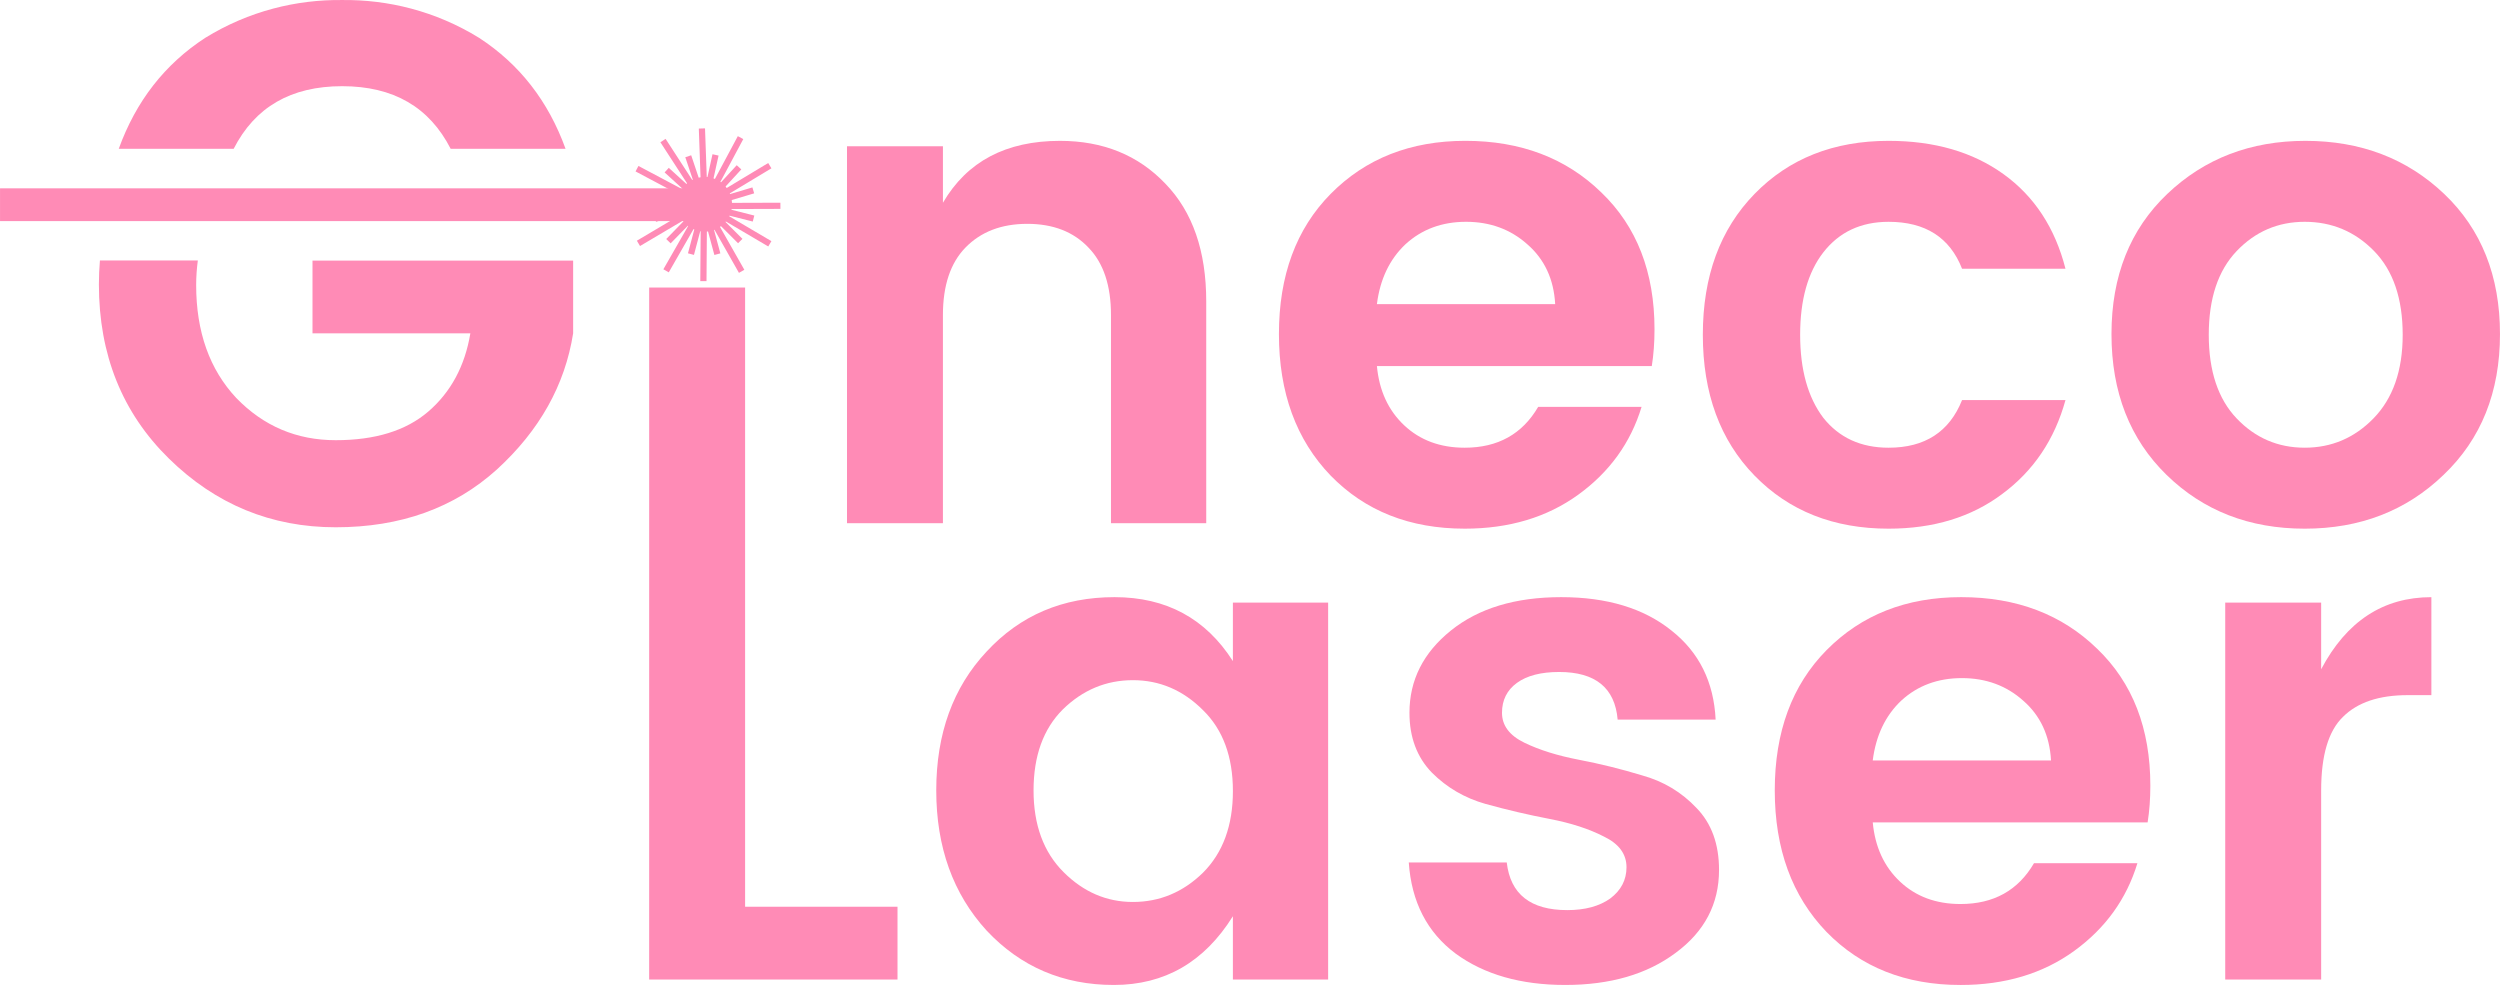 <?xml version="1.0" encoding="UTF-8" standalone="no"?>
<!-- Created with Inkscape (http://www.inkscape.org/) -->

<svg
   xmlns:dc="http://purl.org/dc/elements/1.1/"
   xmlns:cc="http://creativecommons.org/ns#"
   xmlns:rdf="http://www.w3.org/1999/02/22-rdf-syntax-ns#"
   xmlns:svg="http://www.w3.org/2000/svg"
   xmlns="http://www.w3.org/2000/svg"
   xmlns:sodipodi="http://sodipodi.sourceforge.net/DTD/sodipodi-0.dtd"
   xmlns:inkscape="http://www.inkscape.org/namespaces/inkscape"
   width="62.309mm"
   height="24.549mm"
   viewBox="0 0 220.78 86.986"
   id="svg4356"
   version="1.1"
   inkscape:version="0.91 r13725"
   sodipodi:docname="GinecoLaser.svg">
  <defs
     id="defs4358" />
  <sodipodi:namedview
     id="base"
     pagecolor="#ffffff"
     bordercolor="#666666"
     borderopacity="1.0"
     inkscape:pageopacity="0.0"
     inkscape:pageshadow="2"
     inkscape:zoom="0.35"
     inkscape:cx="-94.60995"
     inkscape:cy="-185.0786"
     inkscape:document-units="px"
     inkscape:current-layer="layer1"
     showgrid="false"
     fit-margin-top="0"
     fit-margin-left="0"
     fit-margin-right="0"
     fit-margin-bottom="0"
     inkscape:window-width="1360"
     inkscape:window-height="688"
     inkscape:window-x="0"
     inkscape:window-y="28"
     inkscape:window-maximized="1" />
  <g
     inkscape:label="Capa 1"
     inkscape:groupmode="layer"
     id="layer1"
     transform="translate(-469.61,-260.298)">
    <g
       id="g4793"
       transform="translate(239.592,4127.829)"
       inkscape:export-xdpi="90"
       inkscape:export-ydpi="90">
      <path
         id="path4256"
         transform="translate(0,-3947.638)"
         d="m 238.84,103.109 c -0.057,0.689 -0.09,1.392 -0.09,2.111 0,6.209 2.062,11.343 6.188,15.389 4.126,4.046 9.036,6.064 14.725,6.064 5.728,0 10.475,-1.704 14.24,-5.109 3.765,-3.445 6.007,-7.451 6.729,-12.018 l 0,-6.424 -23.018,0 0,6.424 13.941,0 c -0.481,2.884 -1.722,5.194 -3.725,6.916 -1.963,1.683 -4.683,2.52 -8.168,2.52 -3.445,0 -6.374,-1.241 -8.777,-3.725 -2.363,-2.524 -3.545,-5.848 -3.545,-9.975 0,-0.759 0.056,-1.48 0.148,-2.174 l -8.648,0 z"
         style="font-style:normal;font-variant:normal;font-weight:600;font-stretch:normal;font-size:medium;line-height:125%;font-family:Poppins;-inkscape-font-specification:'Poppins, Semi-Bold';text-align:start;letter-spacing:0px;word-spacing:0px;writing-mode:lr-tb;text-anchor:start;fill:#ff8bb6;fill-opacity:1;stroke:none;stroke-width:1px;stroke-linecap:butt;stroke-linejoin:miter;stroke-opacity:1"
         inkscape:connector-curvature="0" />
      <path
         d="m 313.29,-3854.611 0,4.987 q 3.185,-5.468 10.335,-5.468 5.708,0 9.313,3.785 3.605,3.725 3.605,10.395 l 0,19.588 -8.412,0 0,-18.387 q 0,-3.906 -1.983,-5.949 -1.983,-2.103 -5.408,-2.103 -3.425,0 -5.468,2.103 -1.983,2.043 -1.983,5.949 l 0,18.387 -8.472,0 0,-33.288 8.472,0 z"
         style="font-style:normal;font-variant:normal;font-weight:600;font-stretch:normal;font-size:medium;line-height:125%;font-family:Poppins;-inkscape-font-specification:'Poppins, Semi-Bold';text-align:start;letter-spacing:0px;word-spacing:0px;writing-mode:lr-tb;text-anchor:start;fill:#ff8bb6;fill-opacity:1;stroke:none;stroke-width:1px;stroke-linecap:butt;stroke-linejoin:miter;stroke-opacity:1"
         id="path4260"
         inkscape:connector-curvature="0" />
      <path
         d="m 359.367,-3820.843 q -7.271,0 -11.837,-4.687 -4.567,-4.747 -4.567,-12.498 0,-7.751 4.567,-12.378 4.627,-4.687 11.897,-4.687 7.331,0 12.017,4.567 4.687,4.506 4.687,12.078 0,1.742 -0.24,3.245 l -24.275,0 q 0.3,3.245 2.403,5.228 2.103,1.983 5.348,1.983 4.386,0 6.489,-3.605 l 9.133,0 q -1.442,4.747 -5.588,7.751 -4.146,3.004 -10.035,3.004 z m 7.992,-19.829 q -0.18,-3.305 -2.464,-5.288 -2.223,-1.983 -5.408,-1.983 -3.185,0 -5.348,1.983 -2.103,1.983 -2.524,5.288 l 15.743,0 z"
         style="font-style:normal;font-variant:normal;font-weight:600;font-stretch:normal;font-size:medium;line-height:125%;font-family:Poppins;-inkscape-font-specification:'Poppins, Semi-Bold';text-align:start;letter-spacing:0px;word-spacing:0px;writing-mode:lr-tb;text-anchor:start;fill:#ff8bb6;fill-opacity:1;stroke:none;stroke-width:1px;stroke-linecap:butt;stroke-linejoin:miter;stroke-opacity:1"
         id="path4262"
         inkscape:connector-curvature="0" />
      <path
         d="m 384.966,-3825.529 q -4.567,-4.687 -4.567,-12.438 0,-7.751 4.567,-12.438 4.567,-4.687 11.837,-4.687 6.069,0 10.155,2.944 4.086,2.944 5.468,8.352 l -9.133,0 q -1.622,-4.146 -6.489,-4.146 -3.665,0 -5.768,2.704 -2.043,2.644 -2.043,7.271 0,4.627 2.043,7.331 2.103,2.644 5.768,2.644 4.807,0 6.489,-4.206 l 9.133,0 q -1.442,5.228 -5.588,8.292 -4.086,3.064 -10.035,3.064 -7.271,0 -11.837,-4.687 z"
         style="font-style:normal;font-variant:normal;font-weight:600;font-stretch:normal;font-size:medium;line-height:125%;font-family:Poppins;-inkscape-font-specification:'Poppins, Semi-Bold';text-align:start;letter-spacing:0px;word-spacing:0px;writing-mode:lr-tb;text-anchor:start;fill:#ff8bb6;fill-opacity:1;stroke:none;stroke-width:1px;stroke-linecap:butt;stroke-linejoin:miter;stroke-opacity:1"
         id="path4264"
         inkscape:connector-curvature="0" />
      <path
         d="m 433.553,-3827.993 q 3.545,0 6.069,-2.584 2.584,-2.644 2.584,-7.391 0,-4.807 -2.524,-7.391 -2.524,-2.584 -6.129,-2.584 -3.545,0 -6.009,2.584 -2.464,2.584 -2.464,7.391 0,4.807 2.464,7.391 2.464,2.584 6.009,2.584 z m -12.198,2.404 q -4.867,-4.747 -4.867,-12.438 0,-7.691 4.927,-12.378 4.927,-4.687 12.198,-4.687 7.331,0 12.258,4.687 4.927,4.687 4.927,12.378 0,7.691 -4.987,12.438 -4.927,4.747 -12.258,4.747 -7.331,0 -12.198,-4.747 z"
         style="font-style:normal;font-variant:normal;font-weight:600;font-stretch:normal;font-size:medium;line-height:125%;font-family:Poppins;-inkscape-font-specification:'Poppins, Semi-Bold';text-align:start;letter-spacing:0px;word-spacing:0px;writing-mode:lr-tb;text-anchor:start;fill:#ff8bb6;fill-opacity:1;stroke:none;stroke-width:1px;stroke-linecap:butt;stroke-linejoin:miter;stroke-opacity:1"
         id="path4266"
         inkscape:connector-curvature="0" />
      <path
         sodipodi:nodetypes="ccccccc"
         d="m 287.347,-3842.141 8.472,0 0,54.686 13.459,0 0,6.429 -21.932,0 z"
         style="font-style:normal;font-variant:normal;font-weight:600;font-stretch:normal;font-size:medium;line-height:125%;font-family:Poppins;-inkscape-font-specification:'Poppins, Semi-Bold';text-align:start;letter-spacing:0px;word-spacing:0px;writing-mode:lr-tb;text-anchor:start;fill:#ff8bb6;fill-opacity:1;stroke:none;stroke-width:1px;stroke-linecap:butt;stroke-linejoin:miter;stroke-opacity:1"
         id="path4275"
         inkscape:connector-curvature="0" />
      <path
         d="m 336.254,-3790.459 q 2.644,-2.644 2.644,-7.21 0,-4.567 -2.644,-7.15 -2.644,-2.644 -6.189,-2.644 -3.545,0 -6.189,2.584 -2.584,2.584 -2.584,7.15 0,4.567 2.644,7.21 2.644,2.644 6.129,2.644 3.545,0 6.189,-2.584 z m -19.108,5.107 q -4.446,-4.867 -4.446,-12.378 0,-7.511 4.446,-12.258 4.446,-4.807 11.296,-4.807 6.85,0 10.455,5.648 l 0,-5.168 8.412,0 0,33.288 -8.412,0 0,-5.588 q -3.785,6.069 -10.515,6.069 -6.73,0 -11.236,-4.807 z"
         style="font-style:normal;font-variant:normal;font-weight:600;font-stretch:normal;font-size:medium;line-height:125%;font-family:Poppins;-inkscape-font-specification:'Poppins, Semi-Bold';text-align:start;letter-spacing:0px;word-spacing:0px;writing-mode:lr-tb;text-anchor:start;fill:#ff8bb6;fill-opacity:1;stroke:none;stroke-width:1px;stroke-linecap:butt;stroke-linejoin:miter;stroke-opacity:1"
         id="path4277"
         inkscape:connector-curvature="0" />
      <path
         d="m 354.49,-3804.58 q 0,-4.326 3.665,-7.271 3.665,-2.944 9.734,-2.944 6.069,0 9.734,2.944 3.665,2.884 3.906,7.871 l -8.653,0 q -0.361,-4.206 -5.167,-4.206 -2.403,0 -3.725,0.961 -1.322,0.961 -1.322,2.644 0,1.683 1.983,2.644 1.983,0.961 4.807,1.502 2.824,0.541 5.588,1.382 2.824,0.781 4.807,2.884 1.983,2.043 1.983,5.468 0,4.507 -3.846,7.331 -3.785,2.824 -9.734,2.824 -5.889,0 -9.674,-2.764 -3.785,-2.824 -4.146,-8.052 l 8.653,0 q 0.481,4.206 5.348,4.206 2.343,0 3.785,-1.022 1.442,-1.082 1.442,-2.764 0,-1.742 -1.983,-2.704 -1.983,-1.022 -4.807,-1.562 -2.824,-0.541 -5.648,-1.322 -2.764,-0.781 -4.747,-2.764 -1.983,-2.043 -1.983,-5.288 z"
         style="font-style:normal;font-variant:normal;font-weight:600;font-stretch:normal;font-size:medium;line-height:125%;font-family:Poppins;-inkscape-font-specification:'Poppins, Semi-Bold';text-align:start;letter-spacing:0px;word-spacing:0px;writing-mode:lr-tb;text-anchor:start;fill:#ff8bb6;fill-opacity:1;stroke:none;stroke-width:1px;stroke-linecap:butt;stroke-linejoin:miter;stroke-opacity:1"
         id="path4279"
         inkscape:connector-curvature="0" />
      <path
         d="m 403.156,-3780.545 q -7.271,0 -11.837,-4.687 -4.567,-4.747 -4.567,-12.498 0,-7.751 4.567,-12.378 4.627,-4.687 11.897,-4.687 7.331,0 12.017,4.567 4.687,4.506 4.687,12.078 0,1.742 -0.24,3.245 l -24.275,0 q 0.3,3.245 2.403,5.228 2.103,1.983 5.348,1.983 4.386,0 6.489,-3.605 l 9.133,0 q -1.442,4.747 -5.588,7.751 -4.146,3.004 -10.035,3.004 z m 7.992,-19.829 q -0.18,-3.305 -2.464,-5.288 -2.223,-1.983 -5.408,-1.983 -3.185,0 -5.348,1.983 -2.103,1.983 -2.524,5.288 l 15.743,0 z"
         style="font-style:normal;font-variant:normal;font-weight:600;font-stretch:normal;font-size:medium;line-height:125%;font-family:Poppins;-inkscape-font-specification:'Poppins, Semi-Bold';text-align:start;letter-spacing:0px;word-spacing:0px;writing-mode:lr-tb;text-anchor:start;fill:#ff8bb6;fill-opacity:1;stroke:none;stroke-width:1px;stroke-linecap:butt;stroke-linejoin:miter;stroke-opacity:1"
         id="path4281"
         inkscape:connector-curvature="0" />
      <path
         d="m 435.005,-3814.314 0,5.889 q 3.365,-6.369 9.734,-6.369 l 0,8.653 -2.103,0 q -3.785,0 -5.708,1.923 -1.923,1.863 -1.923,6.489 l 0,16.704 -8.472,0 0,-33.288 8.472,0 z"
         style="font-style:normal;font-variant:normal;font-weight:600;font-stretch:normal;font-size:medium;line-height:125%;font-family:Poppins;-inkscape-font-specification:'Poppins, Semi-Bold';text-align:start;letter-spacing:0px;word-spacing:0px;writing-mode:lr-tb;text-anchor:start;fill:#ff8bb6;fill-opacity:1;stroke:none;stroke-width:1px;stroke-linecap:butt;stroke-linejoin:miter;stroke-opacity:1"
         id="path4283"
         inkscape:connector-curvature="0" />
      <path
         sodipodi:nodetypes="ccccc"
         id="rect4292"
         d="m 291.682,-3850.899 -61.663,0 0,2.894 61.663,0 z"
         style="opacity:1;fill:#ff8bb6;fill-opacity:1;stroke:none;stroke-width:4;stroke-miterlimit:4;stroke-dasharray:none;stroke-opacity:1"
         inkscape:connector-curvature="0" />
      <path
         inkscape:connector-curvature="0"
         id="path4338"
         d="m 260.234,-3867.529 c -4.02,-0.044 -8.227,0.956 -12.102,3.346 -3.565,2.323 -6.107,5.589 -7.629,9.795 l 10.148,0 c 1.883,-3.685 5.055,-5.531 9.582,-5.531 4.527,0 7.701,1.846 9.584,5.531 l 10.146,0 c -1.522,-4.206 -4.062,-7.471 -7.627,-9.795 -3.874,-2.39 -8.083,-3.39 -12.104,-3.346 z"
         style="font-style:normal;font-variant:normal;font-weight:600;font-stretch:normal;font-size:medium;line-height:125%;font-family:Poppins;-inkscape-font-specification:'Poppins, Semi-Bold';text-align:start;letter-spacing:0px;word-spacing:0px;writing-mode:lr-tb;text-anchor:start;fill:#ff8bb6;fill-opacity:1;stroke:none;stroke-width:1px;stroke-linecap:butt;stroke-linejoin:miter;stroke-opacity:1" />
      <path
         sodipodi:nodetypes="ccccccccccccccccccccccccccccccccccccccccccccccccccccccccccccccccccccccccccccccccccccccccccccc"
         inkscape:connector-curvature="0"
         id="logotype:circle"
         d="m 292.279,-3856.195 -0.548,0.019 0.152,4.301 c -0.054,0.012 -0.109,0.022 -0.163,0.034 l -0.663,-1.978 -0.52,0.174 0.665,1.982 c -0.017,0.012 -0.035,0.014 -0.052,0.022 l -2.353,-3.627 -0.459,0.299 2.355,3.629 c -0.02,0.016 -0.037,0.035 -0.057,0.052 l -1.557,-1.421 -0.369,0.403 1.568,1.432 c -0.009,0.014 -0.018,0.028 -0.027,0.041 l -3.851,-2.043 -0.256,0.484 3.858,2.048 c -0.008,0.022 -0.019,0.043 -0.027,0.066 l -2.03,-0.52 -0.136,0.532 2.041,0.525 c -0.023,0.217 -0.007,0.439 0.032,0.661 l -2.084,0.606 0.152,0.527 2.088,-0.606 c 0.005,0.012 0.009,0.021 0.014,0.031 l -3.792,2.247 0.278,0.471 3.788,-2.242 c 0.015,0.021 0.029,0.043 0.045,0.064 l -1.518,1.559 0.391,0.382 1.514,-1.554 c 0.01,0.012 0.022,0.013 0.032,0.02 l -2.19,3.824 0.475,0.272 2.188,-3.819 c 0.022,0.012 0.045,0.017 0.068,0.028 l -0.559,2.109 0.529,0.14 0.554,-2.095 c 0.013,0 0.026,0 0.038,0.012 l -0.032,4.401 0.548,0 0.032,-4.378 c 0.034,0 0.068,0 0.102,-0.012 l 0.561,2.079 0.529,-0.142 -0.559,-2.066 c 0.014,0 0.027,-0.013 0.041,-0.019 l 2.159,3.806 0.477,-0.272 -2.152,-3.79 c 0.03,-0.02 0.06,-0.039 0.088,-0.061 l 1.509,1.507 0.387,-0.387 -1.496,-1.491 c 0.012,-0.014 0.027,-0.024 0.038,-0.038 l 3.738,2.201 0.278,-0.47 -3.722,-2.193 c 0.009,-0.019 0.014,-0.038 0.023,-0.057 l 2.052,0.52 0.136,-0.53 -2.018,-0.511 c 0.005,-0.021 0.007,-0.042 0.012,-0.064 l 4.313,-0.014 -0.002,-0.545 -4.274,0.014 c -0.005,-0.083 -0.012,-0.165 -0.025,-0.249 l 1.982,-0.591 -0.156,-0.525 -1.973,0.588 c -0.008,-0.02 -0.016,-0.039 -0.025,-0.059 l 3.677,-2.215 -0.283,-0.468 -3.668,2.208 c -0.033,-0.044 -0.059,-0.094 -0.095,-0.136 l 1.387,-1.509 -0.405,-0.369 -1.385,1.507 c -0.018,-0.014 -0.038,-0.023 -0.057,-0.036 l 2.021,-3.779 -0.482,-0.258 -2.023,3.779 c -0.042,-0.017 -0.082,-0.036 -0.124,-0.05 l 0.446,-2.014 -0.536,-0.118 -0.443,2.009 c -0.021,0 -0.042,0 -0.063,0 z"
         style="color:#000000;font-style:normal;font-variant:normal;font-weight:normal;font-stretch:normal;font-size:medium;line-height:normal;font-family:sans-serif;text-indent:0;text-align:start;text-decoration:none;text-decoration-line:none;text-decoration-style:solid;text-decoration-color:#000000;letter-spacing:normal;word-spacing:normal;text-transform:none;direction:ltr;block-progression:tb;writing-mode:lr-tb;baseline-shift:baseline;text-anchor:start;white-space:normal;clip-rule:evenodd;display:inline;overflow:visible;visibility:visible;opacity:1;isolation:auto;mix-blend-mode:normal;color-interpolation:sRGB;color-interpolation-filters:linearRGB;solid-color:#000000;solid-opacity:1;fill:#ff8bb6;fill-opacity:1;fill-rule:nonzero;stroke:none;stroke-width:0.473;stroke-linecap:butt;stroke-linejoin:miter;stroke-miterlimit:4;stroke-dasharray:none;stroke-dashoffset:0;stroke-opacity:1;color-rendering:auto;image-rendering:optimizeQuality;shape-rendering:geometricPrecision;text-rendering:geometricPrecision;enable-background:accumulate" />
    </g>
  </g>
</svg>
